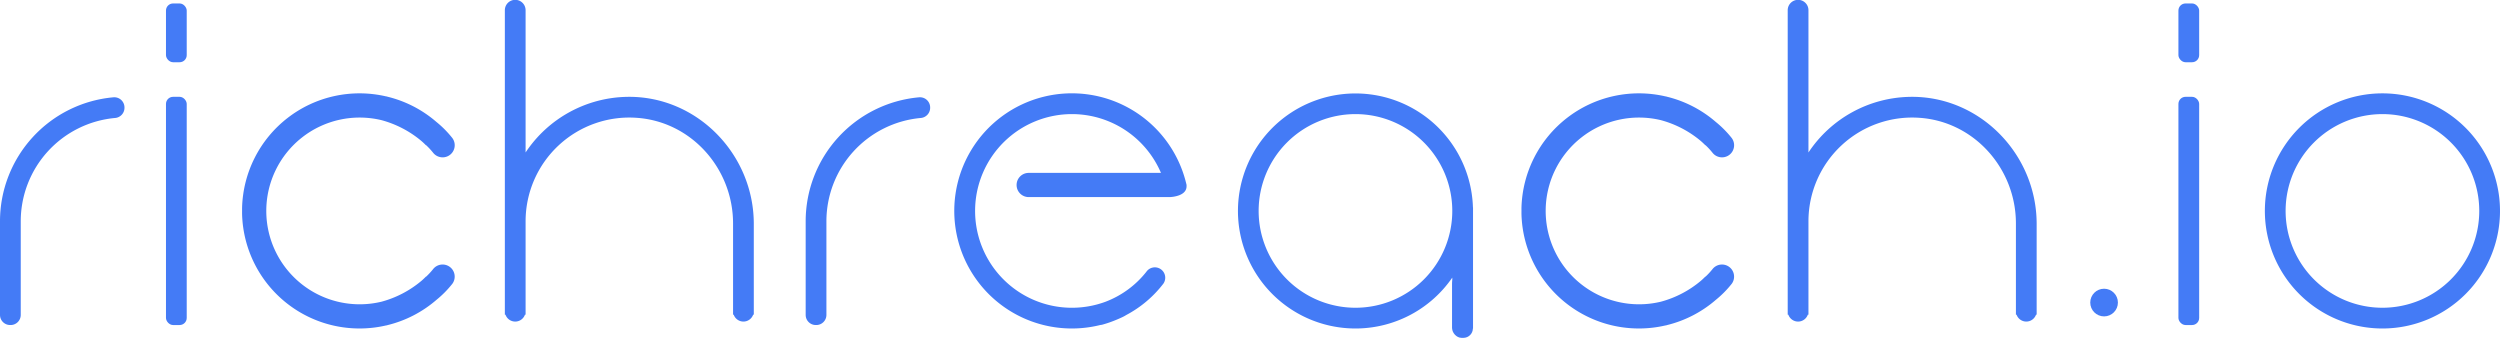 <svg xmlns="http://www.w3.org/2000/svg" width="1055" height="142.572" viewBox="0 0 1055 142.572">
  <g id="Group_7" data-name="Group 7" transform="translate(-54.5 -170.688)">
    <g id="Layer_1" data-name="Layer 1" transform="translate(-1006.5 10.5)">
      <g id="Group_1" data-name="Group 1">
        <rect id="Rectangle_2" data-name="Rectangle 2" width="8.755" height="96.307" rx="3" transform="translate(1131.042 201.046)" fill="#447bf6"/>
        <rect id="Rectangle_3" data-name="Rectangle 3" width="8.755" height="24.806" rx="3" transform="translate(1131.042 161.647)" fill="#447bf6"/>
        <rect id="Rectangle_4" data-name="Rectangle 4" width="8.755" height="96.307" rx="3" transform="translate(1980.295 201.046)" fill="#447bf6"/>
        <rect id="Rectangle_5" data-name="Rectangle 5" width="8.755" height="24.806" rx="3" transform="translate(1980.295 161.647)" fill="#447bf6"/>
        <path id="Path_1" data-name="Path 1" d="M1113.531,205.511a4.3,4.3,0,0,0-4.706-4.257A52.537,52.537,0,0,0,1061,253.577v39.5a4.273,4.273,0,0,0,4.273,4.273h.21a4.273,4.273,0,0,0,4.272-4.273v-39.5a43.78,43.78,0,0,1,39.792-43.6,4.311,4.311,0,0,0,3.984-4.263Z" fill="#447bf6"/>
        <path id="Path_2" data-name="Path 2" d="M1453.524,205.511a4.3,4.3,0,0,0-4.706-4.257,52.537,52.537,0,0,0-47.825,52.323v39.5a4.273,4.273,0,0,0,4.273,4.273h.21a4.273,4.273,0,0,0,4.272-4.273v-39.5a43.78,43.78,0,0,1,39.792-43.6,4.311,4.311,0,0,0,3.984-4.263Z" fill="#447bf6"/>
        <path id="Path_3" data-name="Path 3" d="M1682.581,247.74a49.593,49.593,0,1,0-8.718,29.595v21.477h8.755V247.74Zm-49.575,42.317a40.858,40.858,0,1,1,40.857-40.858A40.858,40.858,0,0,1,1633.006,290.057Z" fill="#447bf6"/>
        <path id="Path_4" data-name="Path 4" d="M2066.387,199.586A49.613,49.613,0,1,0,2116,249.2,49.613,49.613,0,0,0,2066.387,199.586Zm0,90.471a40.858,40.858,0,1,1,40.858-40.858A40.857,40.857,0,0,1,2066.387,290.057Z" fill="#447bf6"/>
        <circle id="Ellipse_1" data-name="Ellipse 1" cx="5.837" cy="5.837" r="5.837" transform="translate(1943.085 282.031)" fill="#447bf6"/>
        <path id="Path_5" data-name="Path 5" d="M1240.481,221.474" fill="#447bf6"/>
        <path id="Path_6" data-name="Path 6" d="M1250.808,272.813a5.108,5.108,0,0,0-7.129,1.064,30.372,30.372,0,0,1-2.859,3.067l-.077-.02q-.623.628-1.273,1.229c-.21.193-.428.377-.641.565a43.951,43.951,0,0,1-16.846,8.79,39.4,39.4,0,1,1,0-76.617,43.951,43.951,0,0,1,16.846,8.789c.213.188.431.372.641.565q.649.6,1.273,1.229l.077-.02a30.174,30.174,0,0,1,2.859,3.068,5.107,5.107,0,0,0,8.209-6.078,43.232,43.232,0,0,0-6.695-6.771,49.449,49.449,0,0,0-20.615-10.66c-.111-.03-.214-.067-.326-.1s-.238-.033-.358-.056a49.581,49.581,0,0,0-60.731,46.929c-.013.473,0,.94,0,1.409s-.011.937,0,1.409a49.578,49.578,0,0,0,60.731,46.929c.12-.022.239-.024.358-.055s.215-.067.326-.1a49.461,49.461,0,0,0,20.615-10.66,43.264,43.264,0,0,0,6.695-6.772A5.106,5.106,0,0,0,1250.808,272.813Z" fill="#447bf6"/>
        <path id="Path_7" data-name="Path 7" d="M1790.711,272.813a5.108,5.108,0,0,0-7.129,1.064,30.106,30.106,0,0,1-2.859,3.067l-.077-.02q-.623.628-1.273,1.229c-.209.193-.427.377-.641.565a43.944,43.944,0,0,1-16.846,8.79,39.4,39.4,0,1,1,0-76.617,43.944,43.944,0,0,1,16.846,8.789c.214.188.432.372.641.565q.649.6,1.273,1.229l.077-.02a29.912,29.912,0,0,1,2.859,3.068,5.107,5.107,0,0,0,8.21-6.078,43.265,43.265,0,0,0-6.7-6.771,49.451,49.451,0,0,0-20.614-10.66c-.112-.03-.215-.067-.327-.1s-.238-.033-.358-.056a49.58,49.58,0,0,0-60.73,46.929c-.014.473,0,.94,0,1.409s-.011.937,0,1.409a49.577,49.577,0,0,0,60.73,46.929c.12-.022.239-.024.358-.055s.215-.067.327-.1a49.462,49.462,0,0,0,20.614-10.66,43.3,43.3,0,0,0,6.7-6.772A5.108,5.108,0,0,0,1790.711,272.813Z" fill="#447bf6"/>
        <path id="Path_8" data-name="Path 8" d="M1379.1,260.873h0v-6.211c0-29.481-24.127-54.194-53.6-53.6A52.485,52.485,0,0,0,1282.8,224.53V164.566a4.378,4.378,0,1,0-8.755,0V292.975h.268a4.353,4.353,0,0,0,8.219,0h.268v-39.4a43.78,43.78,0,0,1,47-43.66c23.032,1.65,40.55,21.478,40.55,44.568v38.49h.268a4.363,4.363,0,0,0,4.11,2.918h0a4.363,4.363,0,0,0,4.109-2.918h.268v-1.458h0Z" fill="#447bf6"/>
        <path id="Path_9" data-name="Path 9" d="M1920.467,260.873h0v-6.211c0-29.481-24.126-54.194-53.6-53.6a52.484,52.484,0,0,0-42.7,23.474V164.566a4.378,4.378,0,1,0-8.755,0V292.975h.268a4.353,4.353,0,0,0,8.219,0h.268v-39.4a43.781,43.781,0,0,1,47-43.66c23.031,1.65,40.549,21.478,40.549,44.568v38.49h.269a4.363,4.363,0,0,0,4.109,2.918h0a4.365,4.365,0,0,0,4.11-2.918h.267v-1.458h0Z" fill="#447bf6"/>
        <path id="Path_10" data-name="Path 10" d="M1561.735,238.235c-.048-.211-.107-.418-.157-.629-.011-.048-.01-.089-.023-.138-.018-.068-.039-.122-.058-.185a49.621,49.621,0,1,0-36.142,60.049,4.365,4.365,0,0,0,.831-.136,48.171,48.171,0,0,0,6.044-2.109c.88-.363,1.75-.747,2.6-1.159a12.589,12.589,0,0,0,1.4-.778,48.038,48.038,0,0,0,15.737-13.293,4.378,4.378,0,0,0-7.194-4.991,40.116,40.116,0,0,1-17.13,12.618,40.861,40.861,0,1,1,23.286-54.336h-55.82a5.107,5.107,0,0,0,0,10.214H1554.8l.022-.01c1.257-.065,7.187-.6,6.9-4.876A.683.683,0,0,0,1561.735,238.235Z" fill="#447bf6"/>
        <path id="Path_11" data-name="Path 11" d="M1561.735,238.235"/>
        <path id="Path_12" data-name="Path 12" d="M1554.3,243.362"/>
      </g>
    </g>
    <rect id="Rectangle_28" data-name="Rectangle 28" width="8.755" height="26.806" rx="4" transform="translate(667.3 286.454)" fill="#447bf6"/>
  </g>
</svg>
